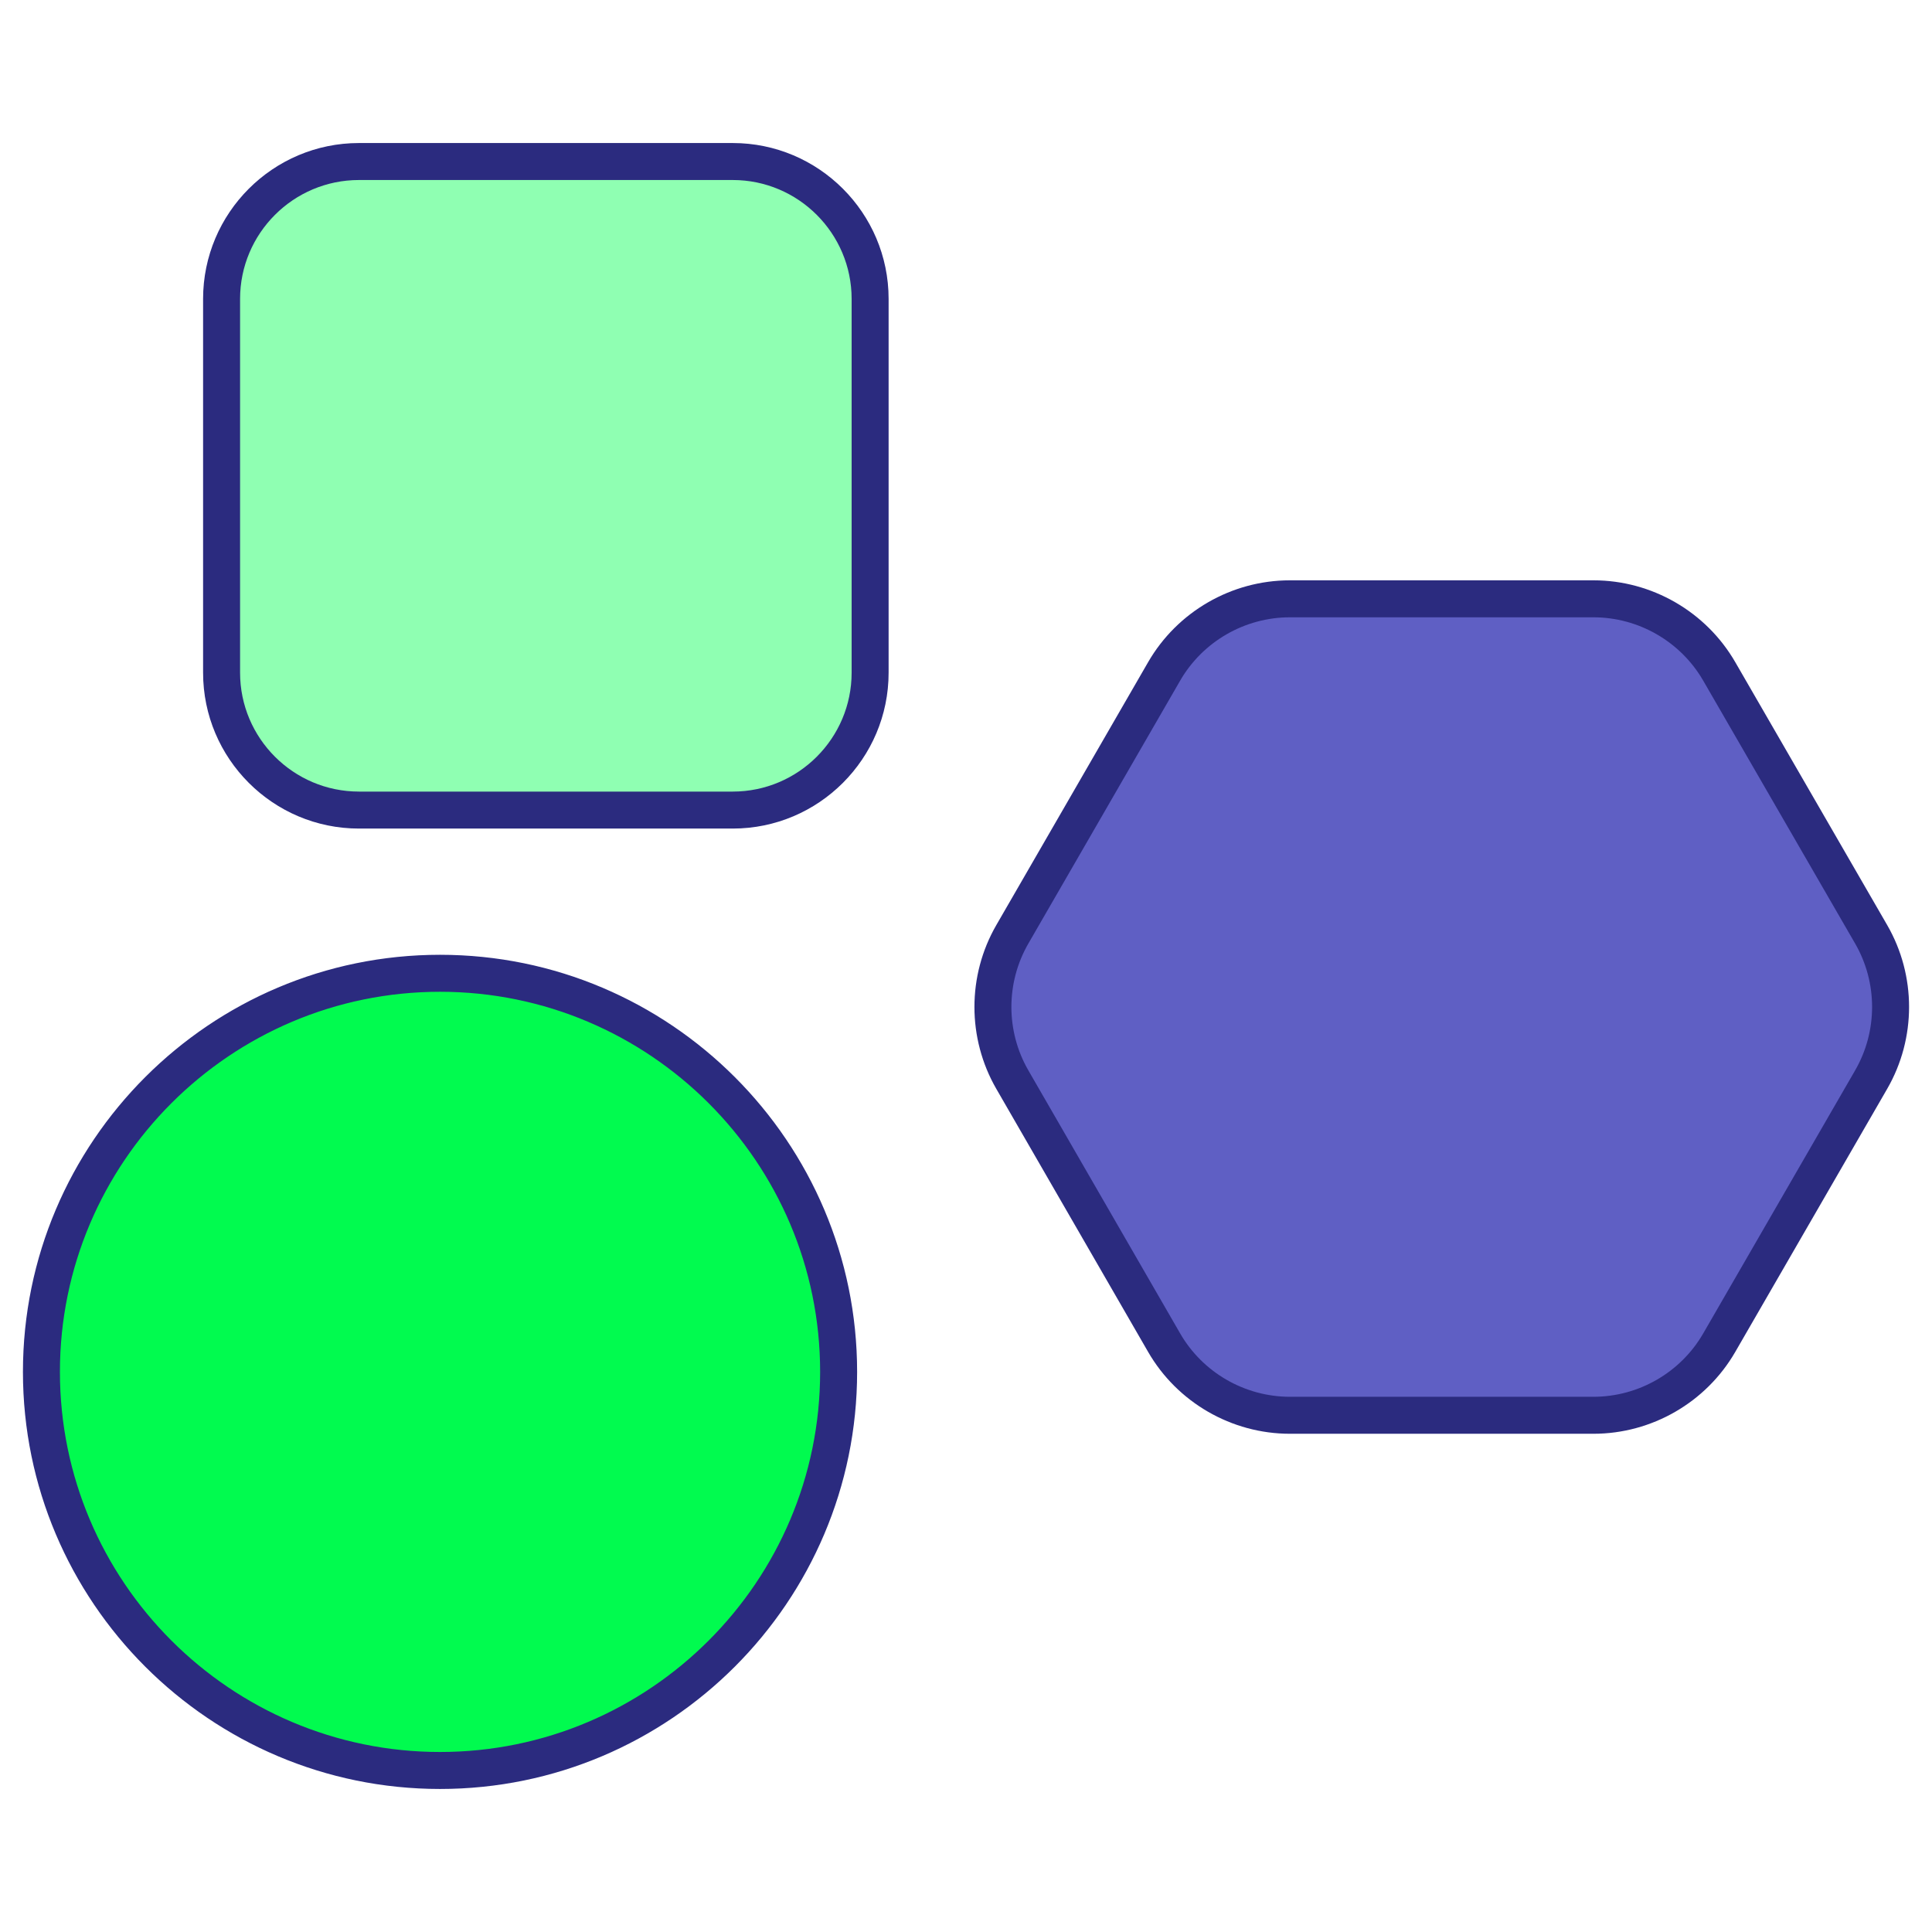 <svg xmlns="http://www.w3.org/2000/svg" xml:space="preserve" viewBox="0 0 512 512" enable-background="new 0 0 512 512" id="shapes">
  <g id="_x30_9_Shapes" fill="#000000" class="color000000 svgShape">
    <g fill="#000000" class="color000000 svgShape">
      <path d="M230.593,79.214v99.054c0,20.108-16.301,36.409-36.409,36.409H95.13
			c-20.108,0-36.409-16.301-36.409-36.409V79.214c0-20.108,16.301-36.409,36.409-36.409h99.054
			C214.292,42.806,230.593,59.106,230.593,79.214z" fill="#8fffb2" class="colorced3cd svgShape"></path>
      <path d="M495.878,286.106l-40.264,69.717c-6.876,11.906-19.581,19.24-33.329,19.24h-80.447
			c-13.753,0-26.462-7.339-33.336-19.251l-40.232-69.717c-6.871-11.907-6.87-26.575,0.004-38.481l40.227-69.677
			c6.875-11.909,19.581-19.244,33.332-19.244h80.457c13.746,0,26.449,7.331,33.325,19.233l40.259,69.677
			C502.756,259.514,502.758,274.193,495.878,286.106z" fill="#5f5fc4" class="color4a8cc6 svgShape"></path>
      <circle cx="116.613" cy="363.563" r="105.632" transform="rotate(-76.714 116.632 363.586)" fill="#01fb4f" class="colorfbc701 svgShape"></circle>
      <path d="M53.821 79.215v99.055c0 22.778 18.53 41.308 41.31 41.308h99.055c22.775 0 41.305-18.53 41.305-41.308V79.215c0-22.778-18.53-41.31-41.305-41.31H95.131C72.351 37.905 53.821 56.437 53.821 79.215zM95.131 47.706h99.055c17.372 0 31.504 14.135 31.504 31.509v99.055c0 17.372-14.132 31.507-31.504 31.507H95.131c-17.372 0-31.509-14.135-31.509-31.507V79.215C63.622 61.84 77.759 47.706 95.131 47.706zM341.839 379.963h80.448c15.448 0 29.844-8.31 37.573-21.689l40.262-69.716c7.734-13.388 7.734-30.021 0-43.409l-40.262-69.677c-7.729-13.374-22.124-21.682-37.568-21.682h-80.457c-15.458 0-29.853 8.313-37.577 21.696l-40.229 69.677c-7.724 13.381-7.724 30.002-.005 43.38l40.233 69.716C311.981 371.648 326.381 379.963 341.839 379.963zM272.518 250.065l40.229-69.677c5.977-10.361 17.123-16.795 29.088-16.795h80.457c11.955 0 23.096 6.432 29.078 16.786l40.262 69.677c5.987 10.361 5.987 23.237 0 33.598 0 .002 0 .002 0 .002l-40.262 69.718c-5.982 10.354-17.123 16.788-29.083 16.788h-80.448c-11.969 0-23.115-6.437-29.092-16.8l-40.233-69.718C266.536 273.29 266.536 260.423 272.518 250.065zM116.614 474.095c60.946 0 110.531-49.585 110.531-110.533S177.56 253.029 116.614 253.029c-60.951 0-110.535 49.585-110.535 110.533S55.663 474.095 116.614 474.095zM116.614 262.83c55.543 0 100.73 45.189 100.73 100.732s-45.187 100.732-100.73 100.732S15.88 419.105 15.88 363.562 61.071 262.83 116.614 262.83z" fill="#2b2b7f" class="color231f20 svgShape"></path>
    </g>
  </g>
</svg>
